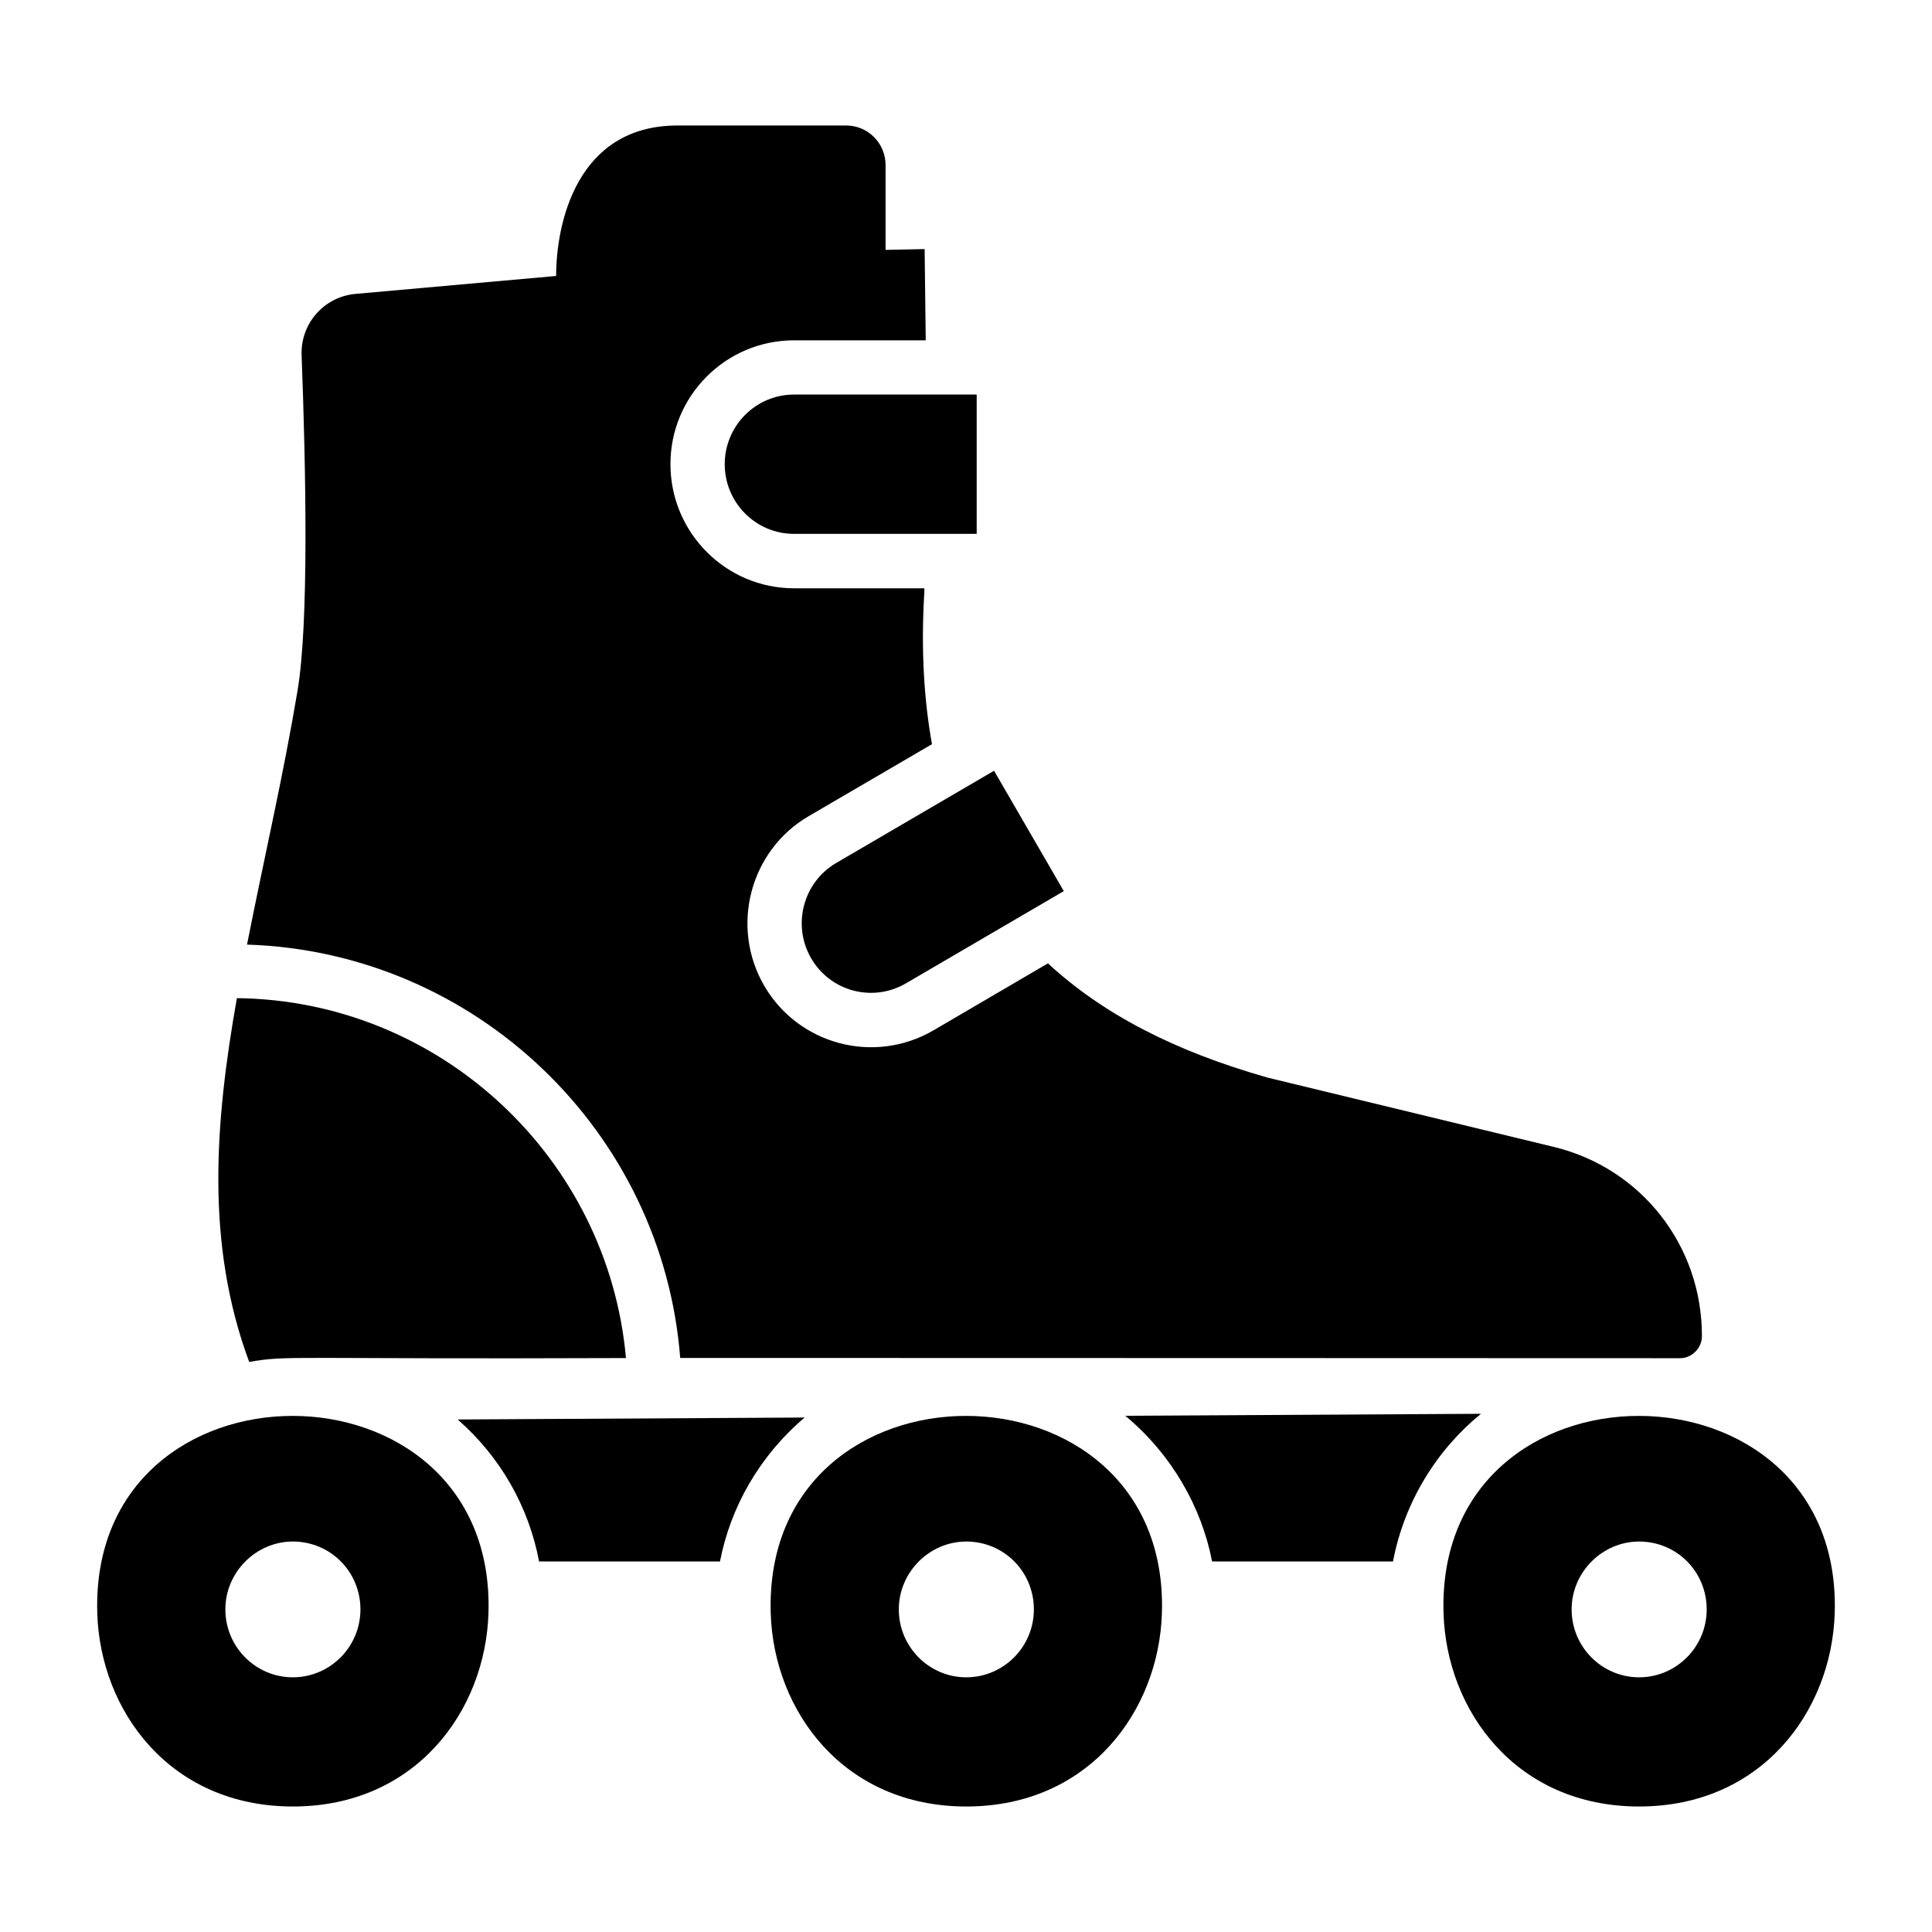<?xml version="1.0" encoding="UTF-8"?>
<!-- Uploaded to: ICON Repo, www.iconrepo.com, Generator: ICON Repo Mixer Tools -->
<svg fill="#000000" width="800px" height="800px" version="1.1" viewBox="144 144 512 512" xmlns="http://www.w3.org/2000/svg">
 <g>
  <path d="m169.78 571.54c0.789 25.824 19.234 51.199 51.828 51.199 32.605 0 51.031-25.383 51.84-51.203 1.086-34.789-25.363-52.266-51.82-52.309-26.457-0.039-52.918 17.355-51.848 52.312zm51.82 16.965c-9.855 0-17.875-8.07-17.875-17.992 0-9.926 8.184-17.992 17.875-17.992 9.988 0 17.918 7.996 17.918 17.992 0 9.918-8.039 17.992-17.918 17.992z"/>
  <path d="m210.04 504.93c10.602-1.84 9.57-0.676 99.848-1.031-4.734-52.953-49.133-94.766-103.11-95.383-5.816 32.883-8.375 65.082 3.262 96.414z"/>
  <path d="m358.96 397.95c5.148 8.879 16.391 11.734 25.082 6.668l41.875-24.465-18.484-31.898-4.223 2.469c-0.031 0.023-0.07 0.039-0.105 0.062l-37.504 21.91c-8.762 5.117-11.742 16.449-6.641 25.254z"/>
  <path d="m336.06 267.02c0 10.18 8.234 18.461 18.355 18.461h48.418v-36.918h-48.418c-10.121-0.004-18.355 8.277-18.355 18.457z"/>
  <path d="m595.02 498.11c0 3.168-2.664 5.828-5.828 5.828-52.395 0-156.18-0.07-264.93-0.07-4.68-59.953-54.125-107.6-114.8-109.54 5.039-25.406 9.574-44.551 13.387-67.293 3.023-17.848 2.231-58.227 1.078-88.957-0.289-8.348 5.973-15.473 14.324-16.195l53.129-4.75c0-13.82 5.398-39.875 32.172-39.875h44.695c5.758 0 10.438 4.68 10.438 10.508v22.457l10.352-0.215 0.289 24.184h-34.906c-18.066 0-32.746 14.684-32.746 32.82s14.684 32.891 32.746 32.891h34.547c0 0.648 0 1.441-0.07 2.086-0.793 14.18-0.07 27.277 2.086 39.227l-32.676 19.074c-15.547 9.066-20.871 29.223-11.805 44.91 9.07 15.617 29.078 21.016 44.84 11.875l30.371-17.777c14.395 13.316 33.395 23.246 58.297 30.301l75.789 18.352c23.172 5.613 39.293 26.195 39.223 50.164z"/>
  <path d="m536.48 518.67-94.273 0.523c12.27 10.188 20.219 24.172 23.012 38.613h47.941c3.027-15.996 11.812-29.797 23.32-39.137z"/>
  <path d="m357.24 519.66c-9.426 0.055 34.102-0.191-91.969 0.516 11.418 9.934 18.871 23.25 21.594 37.625h47.941c2.766-14.301 10.352-27.859 22.434-38.141z"/>
  <path d="m348.25 571.54c0.789 25.824 19.234 51.199 51.828 51.199 32.605 0 51.031-25.383 51.84-51.203 1.086-34.789-25.363-52.266-51.82-52.309-26.457-0.039-52.914 17.355-51.848 52.312zm51.82 16.965c-9.855 0-17.875-8.07-17.875-17.992 0-9.926 8.184-17.992 17.875-17.992 9.988 0 17.918 7.996 17.918 17.992 0.004 9.918-8.035 17.992-17.918 17.992z"/>
  <path d="m526.55 571.54c0.789 25.824 19.234 51.199 51.828 51.199 32.605 0 51.031-25.383 51.84-51.203 1.086-34.789-25.363-52.266-51.82-52.309-26.453-0.039-52.914 17.355-51.848 52.312zm51.824 16.965c-9.855 0-17.875-8.07-17.875-17.992 0-9.926 8.184-17.992 17.875-17.992 9.988 0 17.918 7.996 17.918 17.992 0 9.918-8.039 17.992-17.918 17.992z"/>
 </g>
</svg>